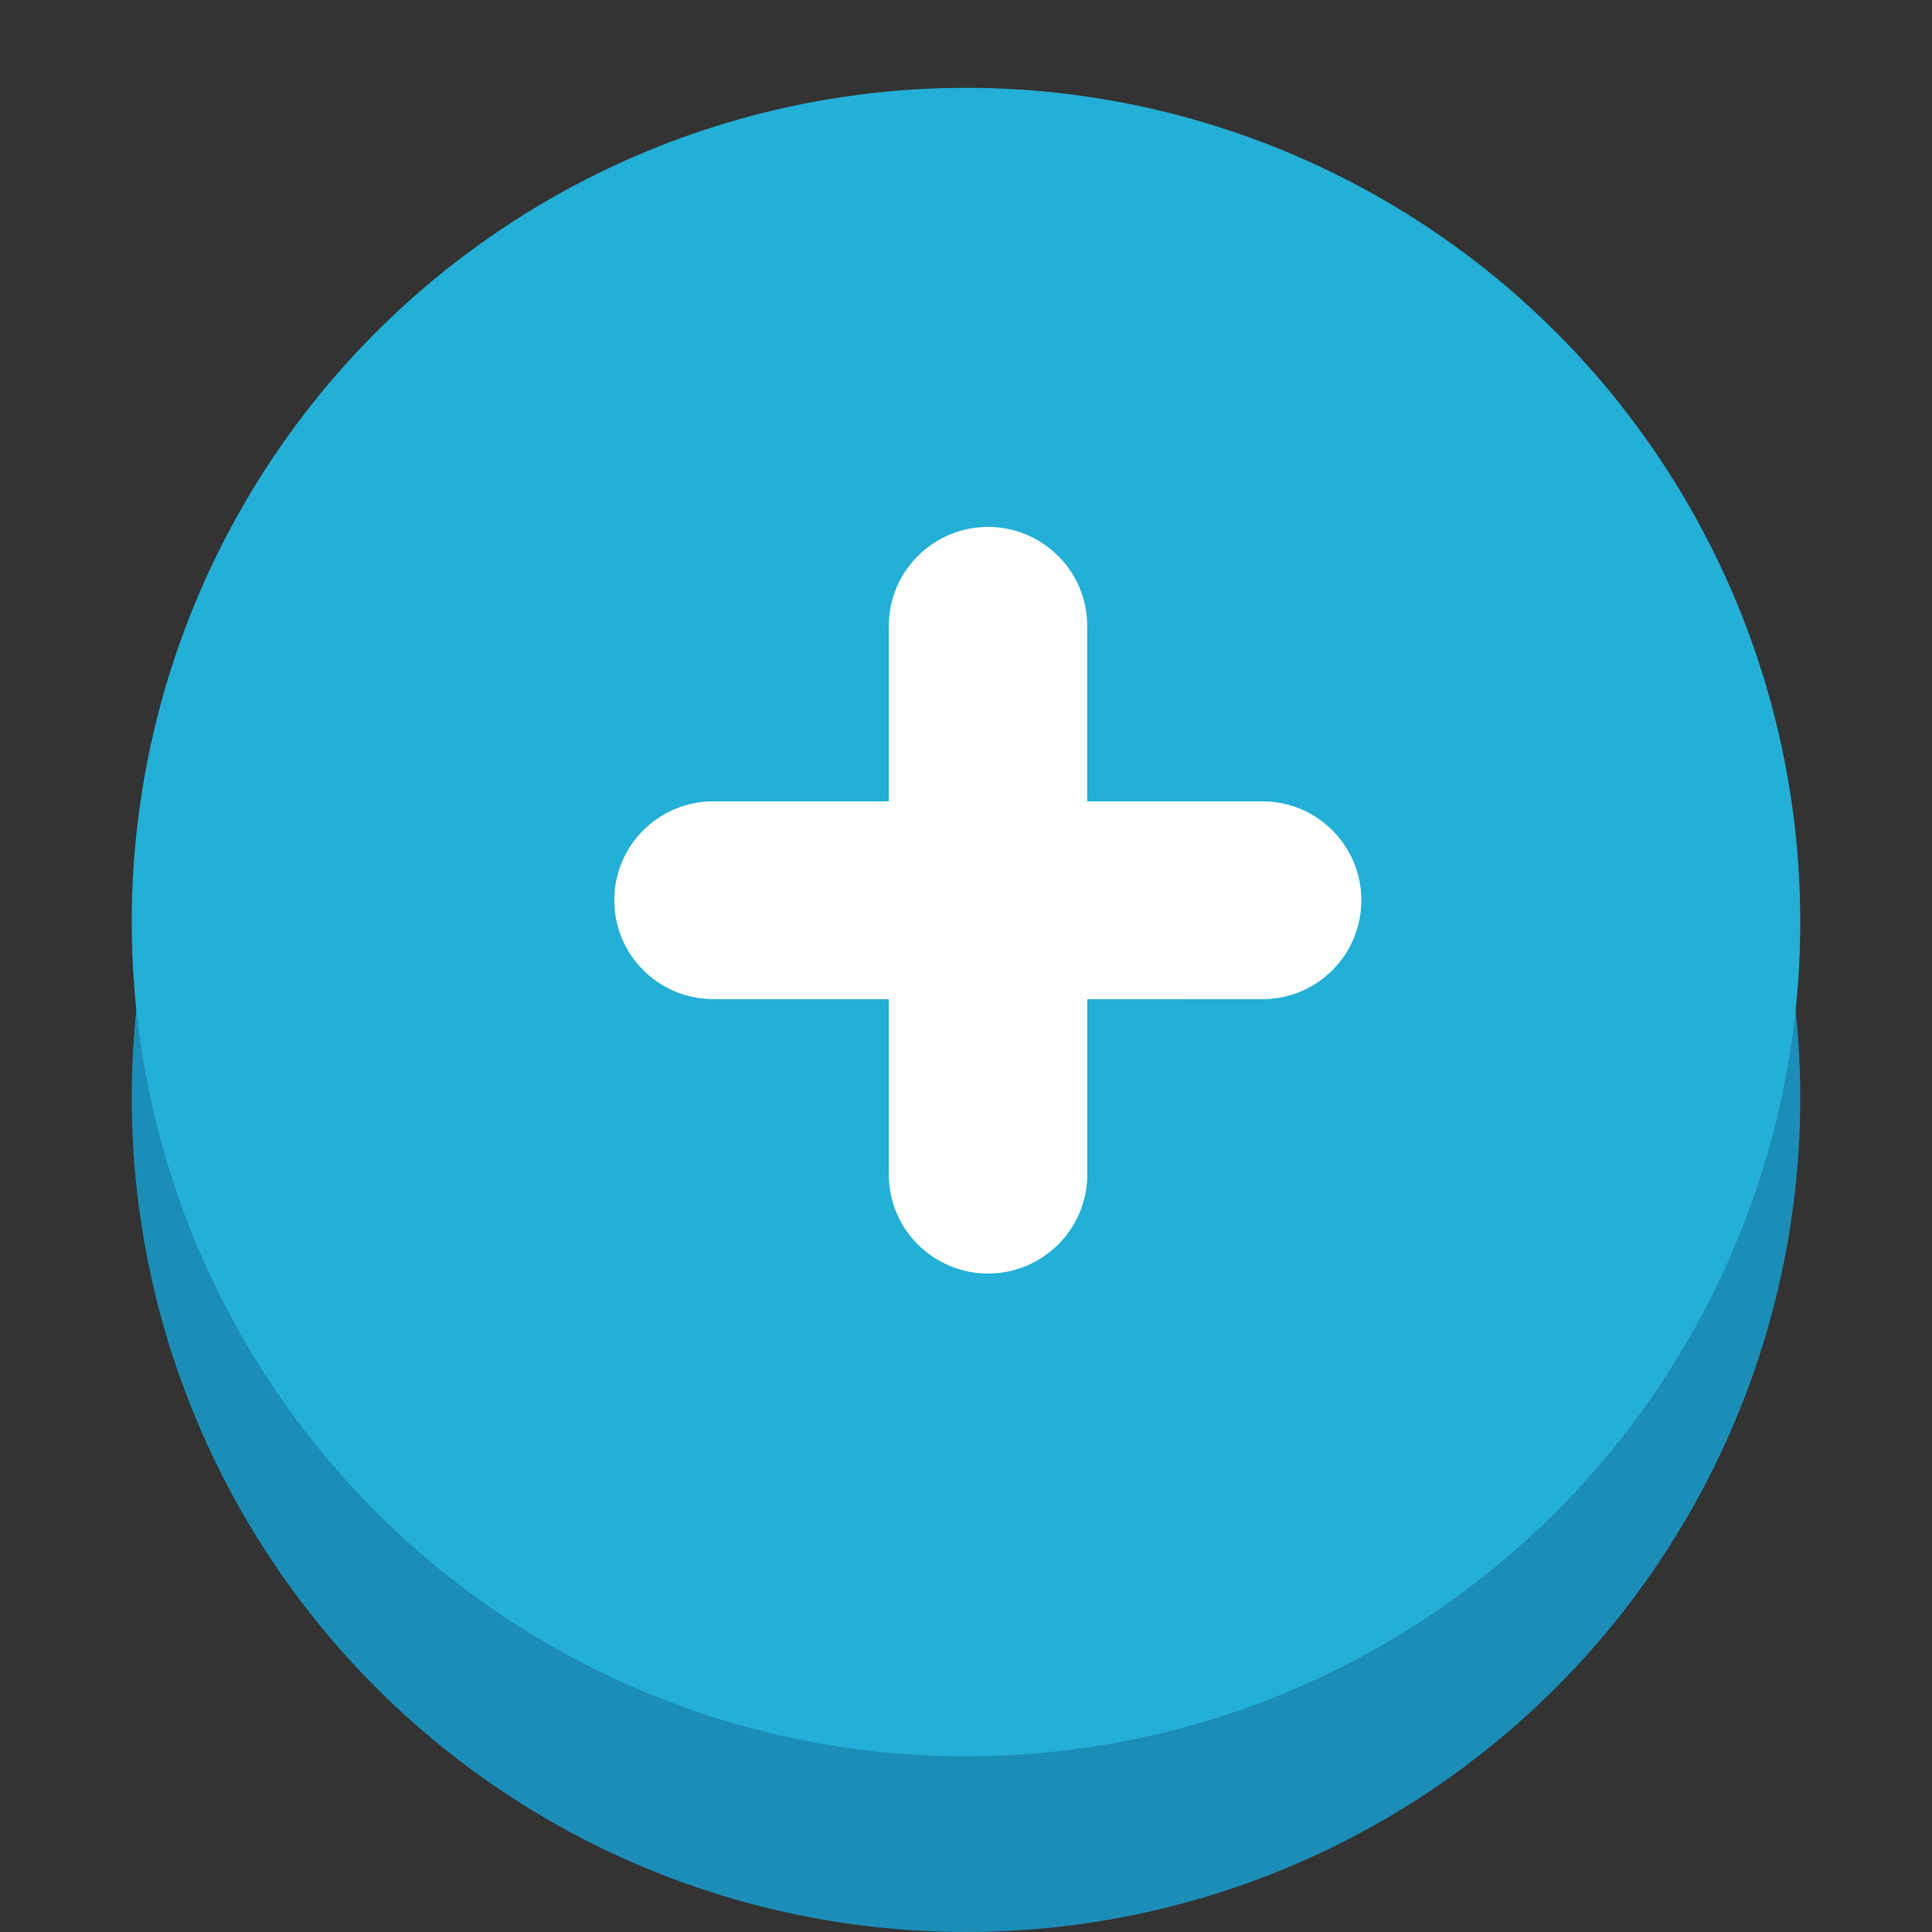 <?xml version="1.0" encoding="utf-8"?>
<!-- Generator: Adobe Illustrator 17.0.0, SVG Export Plug-In . SVG Version: 6.00 Build 0)  -->
<!DOCTYPE svg PUBLIC "-//W3C//DTD SVG 1.1//EN" "http://www.w3.org/Graphics/SVG/1.1/DTD/svg11.dtd">
<svg version="1.1" id="Layer_1" xmlns="http://www.w3.org/2000/svg" xmlns:xlink="http://www.w3.org/1999/xlink" x="0px" y="0px"
	 width="22px" height="22px" viewBox="0 0 22 22" enable-background="new 0 0 22 22" xml:space="preserve">
<rect x="0" y="0" width="22" height="22" fill="#333333" stroke="none"/>
<g>
	<circle fill="#1B8DB7" cx="11" cy="12.5" r="9.5"/>
	<circle fill="#23AFD6" cx="11" cy="10.5" r="9.5"/>
	<g>
		<path fill="#FFFFFF" d="M14.376,9.125H12.38V7.126C12.38,6.505,11.873,6,11.251,6c-0.622,0-1.13,0.505-1.13,1.126v1.999h-2
			c-0.622,0-1.126,0.505-1.126,1.126c0,0.622,0.504,1.126,1.126,1.126h2v1.999c0,0.622,0.508,1.126,1.13,1.126
			c0.622,0,1.13-0.505,1.13-1.126v-1.999l1.995,0.001c0.622,0,1.126-0.505,1.126-1.127C15.502,9.629,14.997,9.125,14.376,9.125
			L14.376,9.125z M14.376,9.125"/>
	</g>
</g>
</svg>
